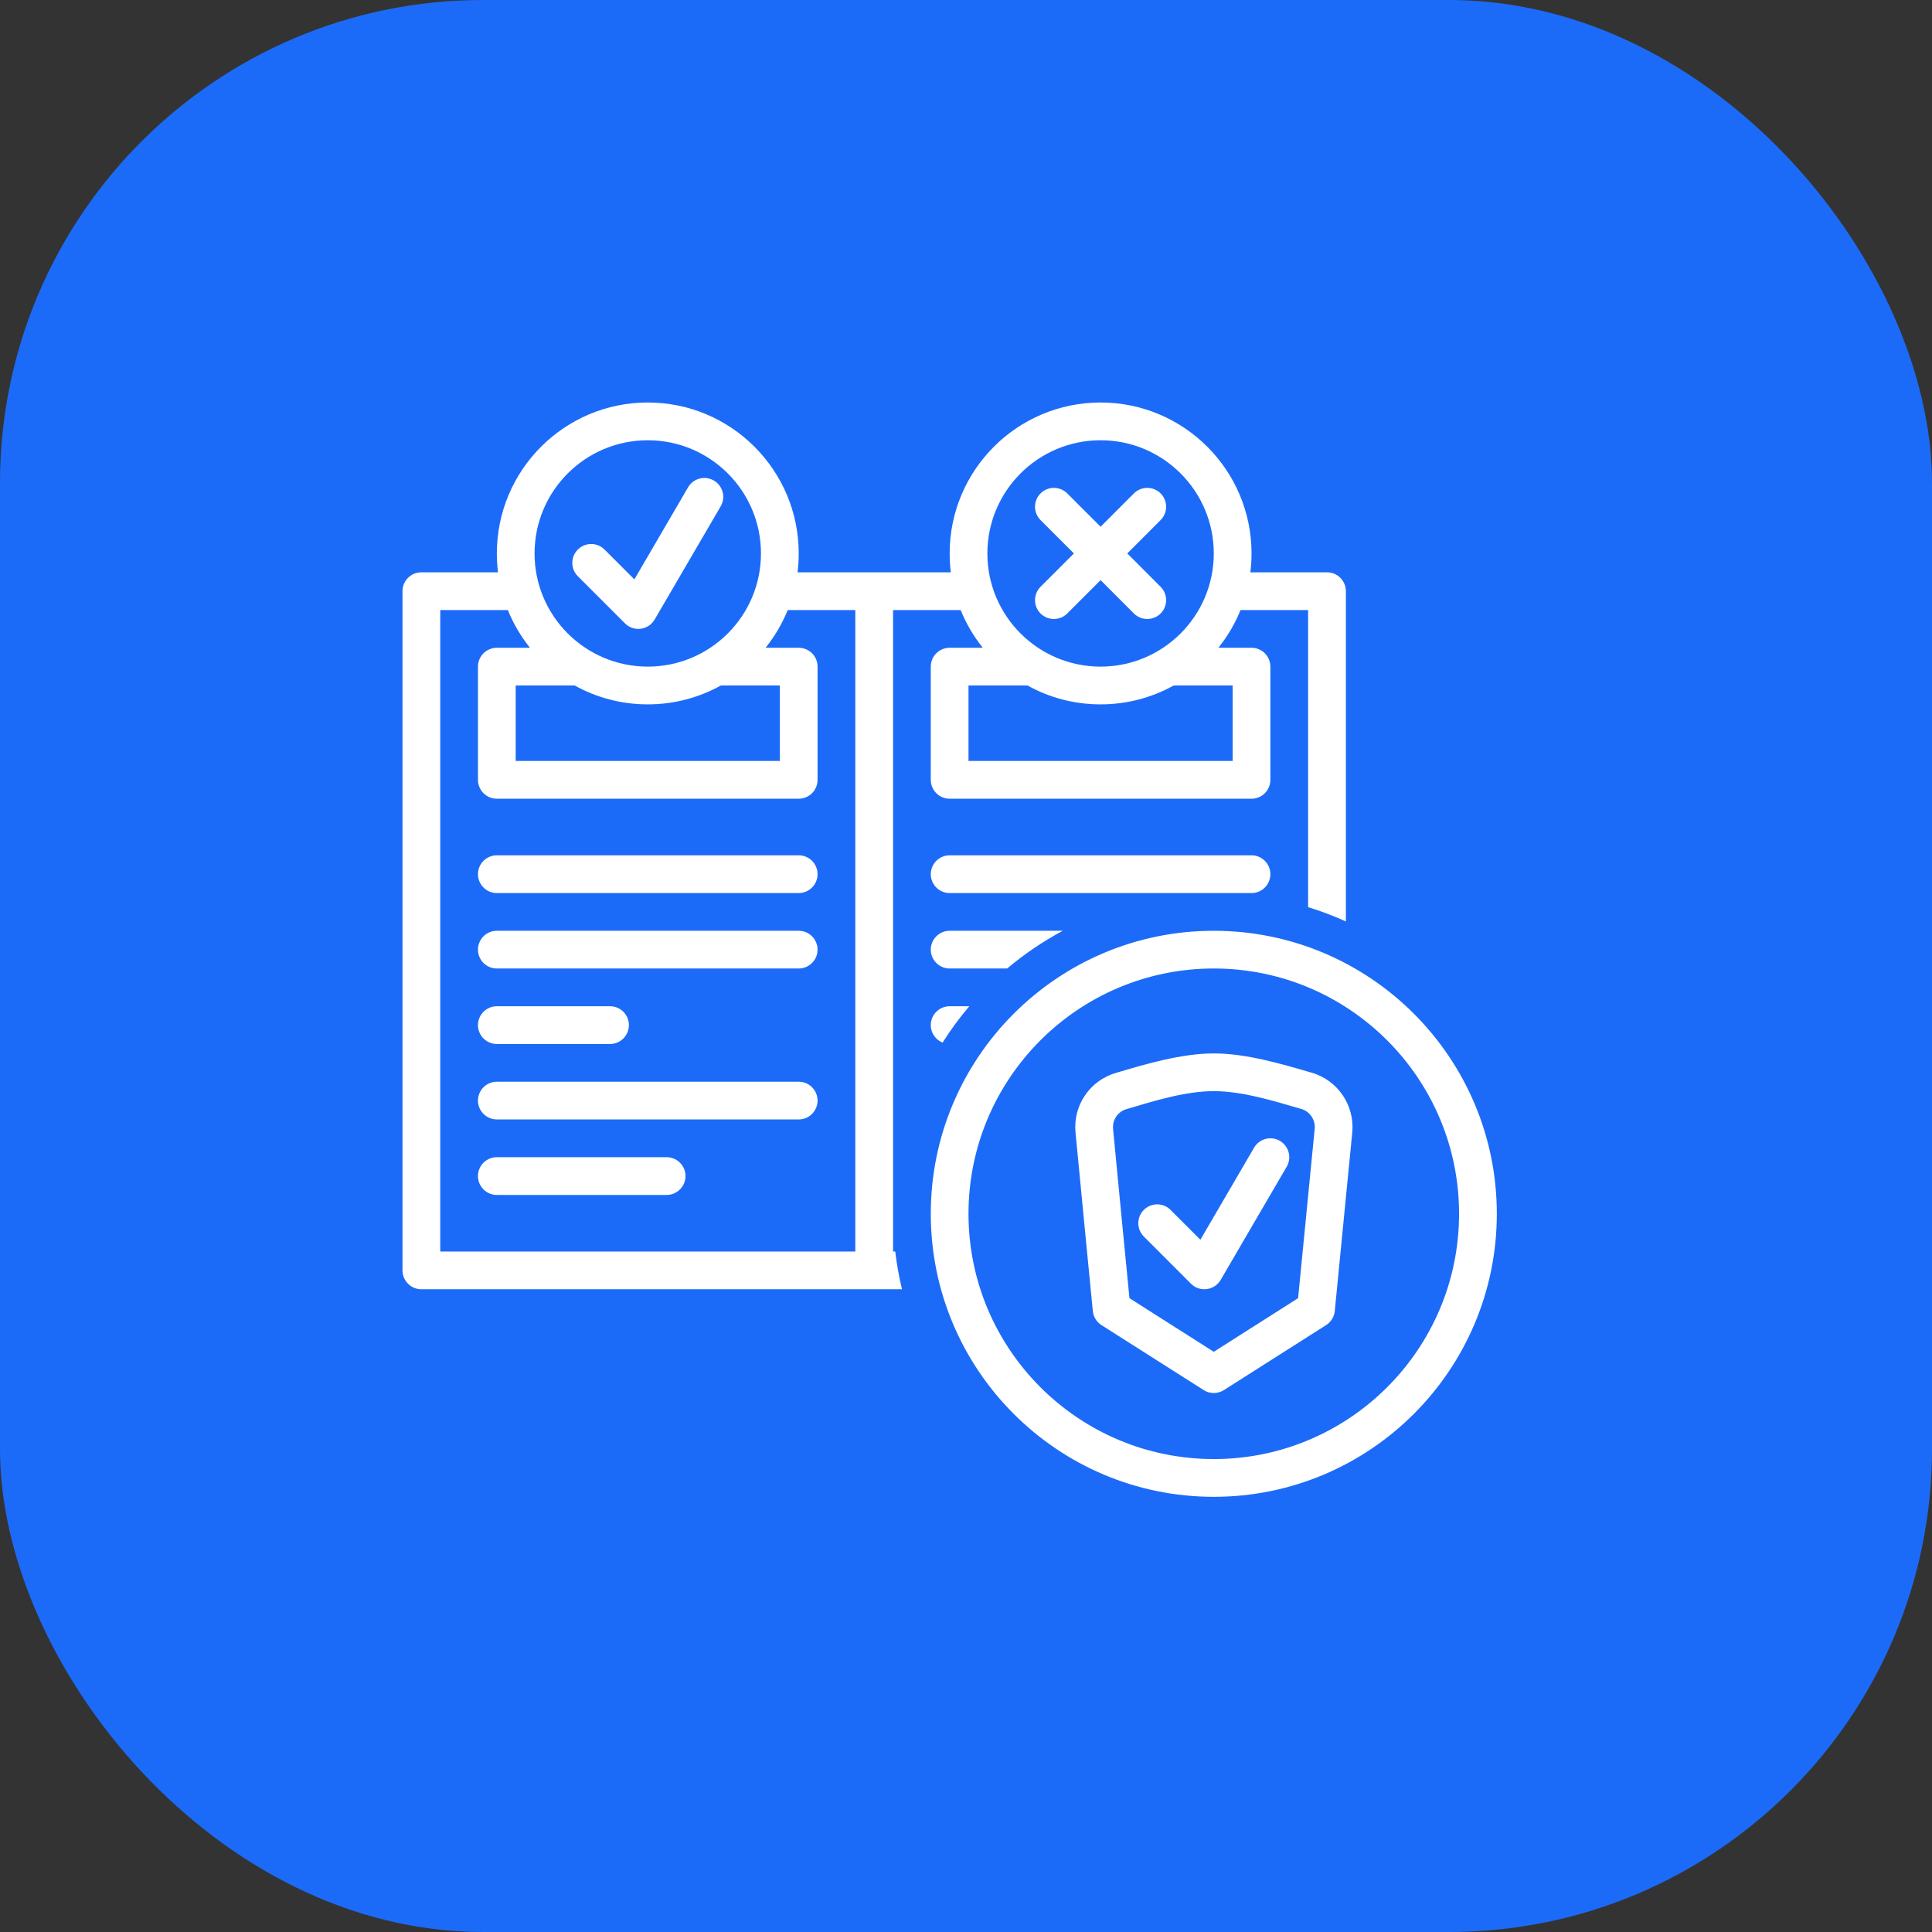 <svg width="48" height="48" viewBox="0 0 48 48" fill="none" xmlns="http://www.w3.org/2000/svg">
<rect x="0" y="0" width="48" height="48" fill="#333333" stroke="none"/>
<rect width="48" height="48" rx="12" fill="#1C6BF8"/>
<path fill-rule="evenodd" clip-rule="evenodd" d="M22.41 32.031H10.469C10.21 32.031 10 31.822 10 31.562V14.688C10 14.428 10.21 14.219 10.469 14.219H12.373C12.354 14.065 12.344 13.909 12.344 13.75C12.344 11.68 14.024 10 16.094 10C18.163 10 19.844 11.68 19.844 13.75C19.844 13.909 19.834 14.065 19.815 14.219H23.623C23.604 14.065 23.594 13.909 23.594 13.75C23.594 11.68 25.274 10 27.344 10C29.413 10 31.094 11.68 31.094 13.75C31.094 13.909 31.084 14.065 31.065 14.219H32.969C33.228 14.219 33.438 14.428 33.438 14.688V22.893C33.135 22.756 32.822 22.637 32.5 22.538V15.156H30.821C30.683 15.496 30.497 15.812 30.27 16.094H31.094C31.353 16.094 31.562 16.303 31.562 16.562V19.375C31.562 19.634 31.353 19.844 31.094 19.844H23.594C23.335 19.844 23.125 19.634 23.125 19.375V16.562C23.125 16.303 23.335 16.094 23.594 16.094H24.417C24.191 15.812 24.005 15.496 23.867 15.156H22.188V31.094H22.242C22.28 31.412 22.336 31.725 22.41 32.031ZM24.082 25C23.84 25.285 23.618 25.586 23.418 25.903C23.246 25.834 23.125 25.665 23.125 25.469C23.125 25.21 23.335 25 23.594 25H24.082ZM25.023 24.062H23.594C23.335 24.062 23.125 23.852 23.125 23.594C23.125 23.335 23.335 23.125 23.594 23.125H26.405C25.911 23.389 25.448 23.704 25.023 24.062ZM31.094 22.188H23.594C23.335 22.188 23.125 21.977 23.125 21.719C23.125 21.46 23.335 21.25 23.594 21.25H31.094C31.352 21.25 31.562 21.46 31.562 21.719C31.562 21.977 31.352 22.188 31.094 22.188ZM30.156 23.125C34.037 23.125 37.188 26.276 37.188 30.156C37.188 34.037 34.037 37.188 30.156 37.188C26.276 37.188 23.125 34.037 23.125 30.156C23.125 26.276 26.276 23.125 30.156 23.125ZM30.156 24.062C26.793 24.062 24.062 26.793 24.062 30.156C24.062 33.52 26.793 36.25 30.156 36.25C33.52 36.25 36.25 33.52 36.25 30.156C36.25 26.793 33.52 24.062 30.156 24.062ZM29.905 34.536L27.366 32.922C27.244 32.844 27.165 32.715 27.151 32.572C27.151 32.572 26.857 29.574 26.721 28.139C26.654 27.46 27.085 26.833 27.742 26.651C28.464 26.436 29.351 26.173 30.156 26.172C30.96 26.171 31.848 26.436 32.569 26.645C33.229 26.826 33.663 27.457 33.596 28.139L33.162 32.572C33.148 32.715 33.069 32.844 32.947 32.922L30.408 34.536C30.254 34.634 30.058 34.634 29.905 34.536ZM30.156 33.585L32.251 32.253L32.663 28.047C32.686 27.82 32.541 27.609 32.32 27.549C32.317 27.549 32.315 27.548 32.312 27.547C31.667 27.36 30.875 27.109 30.157 27.109C29.439 27.11 28.648 27.36 28.005 27.551C28.001 27.552 27.997 27.553 27.994 27.554C27.776 27.613 27.632 27.822 27.654 28.047V28.049C27.767 29.246 27.99 31.528 28.061 32.253L30.156 33.585ZM28.419 30.722C28.235 30.539 28.235 30.242 28.419 30.059C28.601 29.876 28.899 29.876 29.081 30.059L29.823 30.801L31.157 28.514C31.288 28.29 31.575 28.215 31.799 28.345C32.022 28.476 32.098 28.763 31.968 28.986L30.327 31.799C30.253 31.924 30.126 32.009 29.982 32.027C29.838 32.046 29.693 31.997 29.59 31.894L28.419 30.722ZM17.91 17.031C17.371 17.33 16.752 17.5 16.094 17.5C15.435 17.5 14.816 17.33 14.278 17.031H12.812V18.906H19.375V17.031H17.91ZM16.094 10.938C14.541 10.938 13.281 12.198 13.281 13.75C13.281 15.302 14.541 16.562 16.094 16.562C17.646 16.562 18.906 15.302 18.906 13.75C18.906 12.198 17.646 10.938 16.094 10.938ZM14.356 14.316C14.173 14.133 14.173 13.836 14.356 13.653C14.539 13.47 14.836 13.47 15.019 13.653L15.761 14.395L17.095 12.107C17.226 11.884 17.513 11.808 17.736 11.939C17.96 12.069 18.035 12.356 17.905 12.58L16.264 15.393C16.191 15.518 16.064 15.602 15.92 15.621C15.775 15.64 15.631 15.591 15.528 15.488L14.356 14.316ZM29.16 17.031C28.621 17.33 28.002 17.5 27.344 17.5C26.685 17.5 26.066 17.33 25.528 17.031H24.062V18.906H30.625V17.031H29.16ZM12.617 15.156H10.938V31.094H21.25V15.156H19.571C19.433 15.496 19.247 15.812 19.02 16.094H19.844C20.103 16.094 20.312 16.303 20.312 16.562V19.375C20.312 19.634 20.103 19.844 19.844 19.844H12.344C12.085 19.844 11.875 19.634 11.875 19.375V16.562C11.875 16.303 12.085 16.094 12.344 16.094H13.167C12.941 15.812 12.755 15.496 12.617 15.156ZM12.344 22.188C12.085 22.188 11.875 21.977 11.875 21.719C11.875 21.46 12.085 21.25 12.344 21.25H19.844C20.102 21.25 20.312 21.46 20.312 21.719C20.312 21.977 20.102 22.188 19.844 22.188H12.344ZM12.344 24.062C12.085 24.062 11.875 23.852 11.875 23.594C11.875 23.335 12.085 23.125 12.344 23.125H19.844C20.102 23.125 20.312 23.335 20.312 23.594C20.312 23.852 20.102 24.062 19.844 24.062H12.344ZM12.344 25.938C12.085 25.938 11.875 25.727 11.875 25.469C11.875 25.21 12.085 25 12.344 25H15.156C15.415 25 15.625 25.21 15.625 25.469C15.625 25.727 15.415 25.938 15.156 25.938H12.344ZM12.344 27.812C12.085 27.812 11.875 27.602 11.875 27.344C11.875 27.085 12.085 26.875 12.344 26.875H19.844C20.102 26.875 20.312 27.085 20.312 27.344C20.312 27.602 20.102 27.812 19.844 27.812H12.344ZM12.344 29.688C12.085 29.688 11.875 29.477 11.875 29.219C11.875 28.96 12.085 28.75 12.344 28.75H16.562C16.821 28.75 17.031 28.96 17.031 29.219C17.031 29.477 16.821 29.688 16.562 29.688H12.344ZM27.344 10.938C25.791 10.938 24.531 12.198 24.531 13.75C24.531 15.302 25.791 16.562 27.344 16.562C28.896 16.562 30.156 15.302 30.156 13.75C30.156 12.198 28.896 10.938 27.344 10.938ZM26.681 13.75L25.852 12.921C25.669 12.738 25.669 12.441 25.852 12.258C26.035 12.076 26.332 12.076 26.515 12.258L27.344 13.087L28.172 12.258C28.355 12.076 28.652 12.076 28.835 12.258C29.018 12.441 29.018 12.738 28.835 12.921L28.007 13.75L28.835 14.579C29.018 14.762 29.018 15.059 28.835 15.242C28.652 15.424 28.355 15.424 28.172 15.242L27.344 14.413L26.515 15.242C26.332 15.424 26.035 15.424 25.852 15.242C25.669 15.059 25.669 14.762 25.852 14.579L26.681 13.75Z" fill="white"/>
</svg>
